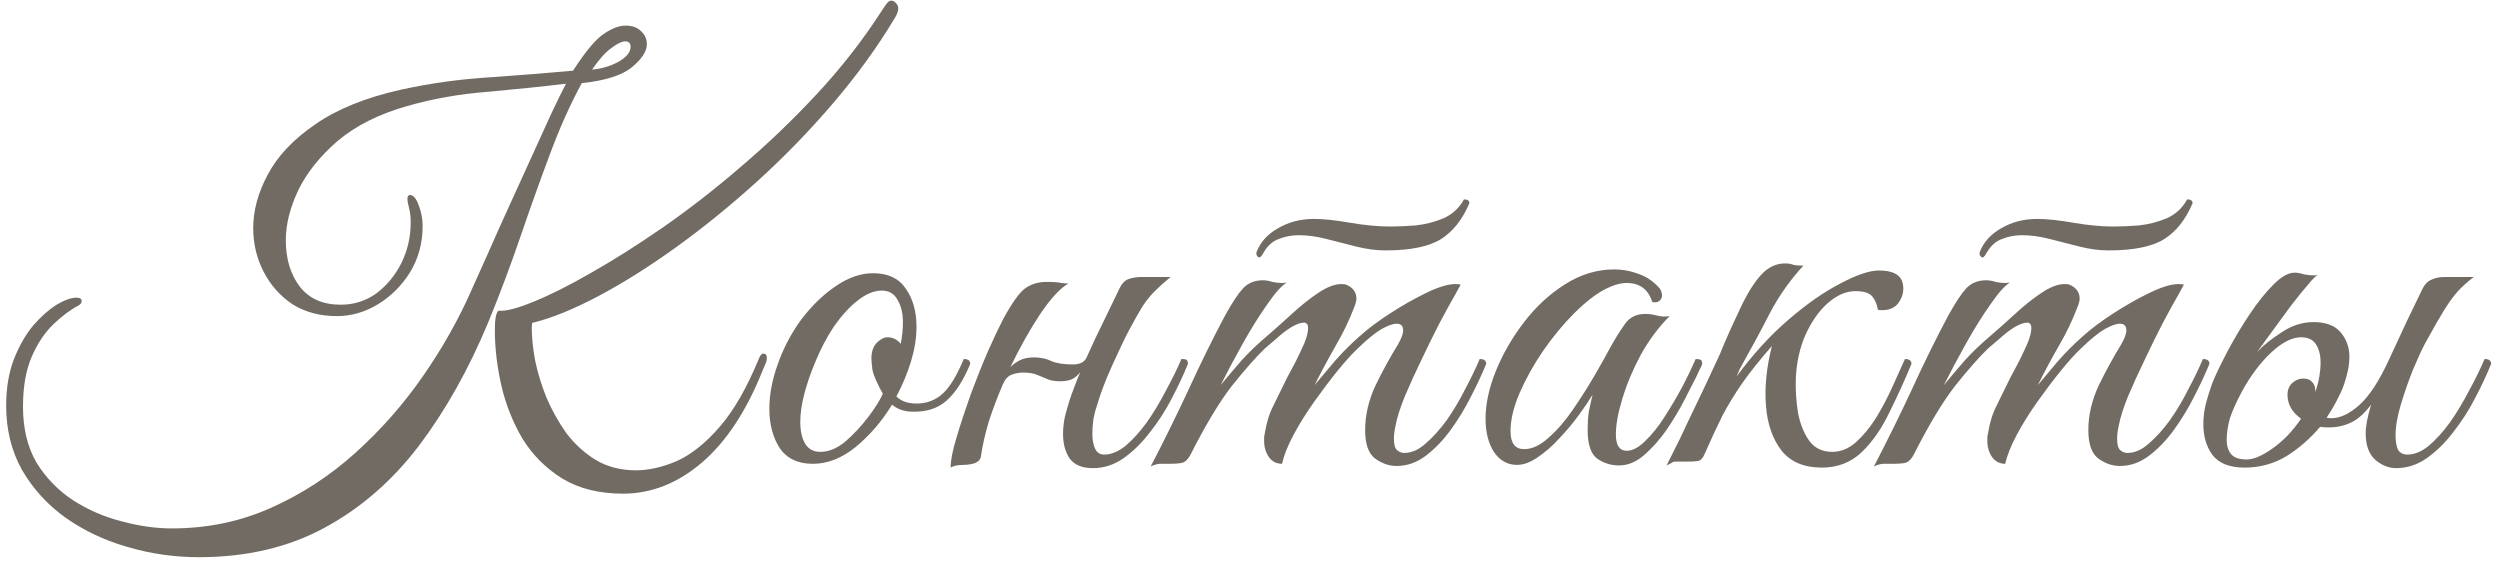 <?xml version="1.0" encoding="UTF-8"?> <svg xmlns="http://www.w3.org/2000/svg" width="221" height="50" viewBox="0 0 221 50" fill="none"><path d="M55.073 43.64C52.961 43.64 51.169 43.192 49.697 42.296C48.257 41.4 47.089 40.232 46.193 38.792C45.329 37.32 44.705 35.752 44.321 34.088C43.937 32.392 43.745 30.76 43.745 29.192C43.745 28.168 43.857 27.592 44.081 27.464C44.689 27.528 45.697 27.272 47.105 26.696C48.545 26.12 50.241 25.272 52.193 24.152C54.177 23.032 56.305 21.688 58.577 20.12C60.881 18.52 63.185 16.728 65.489 14.744C67.825 12.76 70.065 10.616 72.209 8.312C74.353 6.008 76.241 3.592 77.873 1.064C78.097 0.712 78.273 0.456 78.401 0.296C78.529 0.136 78.657 0.056 78.785 0.056C78.945 0.056 79.089 0.136 79.217 0.296C79.345 0.424 79.409 0.568 79.409 0.728C79.409 0.984 79.297 1.288 79.073 1.64C77.537 4.2 75.713 6.712 73.601 9.176C71.521 11.608 69.297 13.896 66.929 16.04C64.561 18.184 62.177 20.12 59.777 21.848C57.377 23.576 55.089 25.016 52.913 26.168C50.737 27.32 48.817 28.104 47.153 28.52C47.057 28.456 47.009 28.616 47.009 29C47.009 29.8 47.105 30.744 47.297 31.832C47.521 32.92 47.857 34.024 48.305 35.144C48.785 36.264 49.377 37.32 50.081 38.312C50.817 39.272 51.681 40.056 52.673 40.664C53.697 41.272 54.881 41.576 56.225 41.576C57.345 41.576 58.545 41.304 59.825 40.76C61.105 40.184 62.369 39.176 63.617 37.736C64.865 36.296 66.017 34.296 67.073 31.736C67.201 31.416 67.329 31.256 67.457 31.256C67.681 31.256 67.793 31.384 67.793 31.64C67.793 31.736 67.777 31.848 67.745 31.976C67.713 32.072 67.617 32.296 67.457 32.648C66.017 36.296 64.209 39.048 62.033 40.904C59.889 42.728 57.569 43.64 55.073 43.64ZM17.585 49.256C15.409 49.256 13.297 48.952 11.249 48.344C9.233 47.768 7.409 46.904 5.777 45.752C4.177 44.6 2.897 43.192 1.937 41.528C1.009 39.864 0.545 37.976 0.545 35.864C0.545 34.328 0.769 32.968 1.217 31.784C1.697 30.568 2.273 29.56 2.945 28.76C3.649 27.96 4.337 27.352 5.009 26.936C5.713 26.52 6.289 26.312 6.737 26.312C7.057 26.312 7.217 26.408 7.217 26.6C7.217 26.76 7.137 26.888 6.977 26.984C6.241 27.368 5.489 27.928 4.721 28.664C3.953 29.4 3.313 30.36 2.801 31.544C2.289 32.728 2.033 34.2 2.033 35.96C2.033 37.88 2.433 39.528 3.233 40.904C4.065 42.248 5.137 43.352 6.449 44.216C7.793 45.08 9.233 45.704 10.769 46.088C12.305 46.504 13.777 46.712 15.185 46.712C18.321 46.712 21.249 46.104 23.969 44.888C26.689 43.672 29.169 42.056 31.409 40.04C33.681 37.992 35.681 35.72 37.409 33.224C39.137 30.728 40.561 28.2 41.681 25.64C42.097 24.712 42.593 23.608 43.169 22.328C43.745 21.016 44.369 19.624 45.041 18.152C45.713 16.68 46.369 15.24 47.009 13.832C47.649 12.424 48.225 11.16 48.737 10.04C49.281 8.888 49.713 8.008 50.033 7.4C47.889 7.656 45.569 7.896 43.073 8.12C40.609 8.312 38.257 8.728 36.017 9.368C33.521 10.072 31.473 11.096 29.873 12.44C28.305 13.784 27.137 15.24 26.369 16.808C25.633 18.376 25.265 19.848 25.265 21.224C25.265 22.888 25.681 24.264 26.513 25.352C27.345 26.408 28.545 26.936 30.113 26.936C31.297 26.936 32.353 26.6 33.281 25.928C34.209 25.224 34.945 24.328 35.489 23.24C36.033 22.12 36.305 20.936 36.305 19.688C36.305 19.176 36.257 18.744 36.161 18.392C36.065 18.04 36.017 17.768 36.017 17.576C36.017 17.352 36.097 17.24 36.257 17.24C36.481 17.24 36.689 17.432 36.881 17.816C37.201 18.552 37.361 19.272 37.361 19.976C37.361 21.48 36.993 22.84 36.257 24.056C35.521 25.24 34.577 26.184 33.425 26.888C32.273 27.592 31.057 27.944 29.777 27.944C28.273 27.944 26.961 27.592 25.841 26.888C24.753 26.152 23.905 25.192 23.297 24.008C22.689 22.824 22.385 21.544 22.385 20.168C22.385 18.6 22.817 17.016 23.681 15.416C24.545 13.784 25.937 12.312 27.857 11C29.777 9.656 32.305 8.632 35.441 7.928C38.065 7.352 40.737 6.984 43.457 6.824C46.177 6.632 48.577 6.44 50.657 6.248C51.777 4.52 52.689 3.432 53.393 2.984C54.097 2.504 54.737 2.264 55.313 2.264C55.889 2.264 56.337 2.424 56.657 2.744C57.009 3.064 57.185 3.448 57.185 3.896C57.185 4.536 56.737 5.224 55.841 5.96C54.977 6.664 53.505 7.128 51.425 7.352C50.401 9.24 49.457 11.352 48.593 13.688C47.729 15.992 46.865 18.408 46.001 20.936C45.137 23.464 44.193 25.976 43.169 28.472C41.441 32.632 39.393 36.28 37.025 39.416C34.657 42.52 31.873 44.936 28.673 46.664C25.473 48.392 21.777 49.256 17.585 49.256ZM52.337 6.152C53.137 6.088 53.905 5.864 54.641 5.48C55.377 5.064 55.745 4.616 55.745 4.136C55.745 3.816 55.585 3.656 55.265 3.656C54.977 3.656 54.577 3.848 54.065 4.232C53.553 4.584 52.977 5.224 52.337 6.152ZM71.85 41C70.538 41 69.562 40.536 68.922 39.608C68.314 38.648 68.01 37.496 68.01 36.152C68.01 34.904 68.25 33.608 68.73 32.264C69.242 30.792 69.946 29.448 70.842 28.232C71.77 27.016 72.778 26.04 73.866 25.304C74.986 24.536 76.09 24.152 77.178 24.152C78.49 24.152 79.45 24.6 80.058 25.496C80.698 26.392 81.018 27.528 81.018 28.904C81.018 29.864 80.858 30.872 80.538 31.928C80.218 32.984 79.786 34.024 79.242 35.048C79.658 35.464 80.25 35.672 81.018 35.672C81.914 35.672 82.682 35.384 83.322 34.808C83.962 34.232 84.586 33.208 85.194 31.736C85.578 31.736 85.77 31.88 85.77 32.168C85.162 33.64 84.458 34.728 83.658 35.432C82.89 36.104 81.898 36.424 80.682 36.392C79.946 36.392 79.338 36.184 78.858 35.768C77.962 37.24 76.89 38.488 75.642 39.512C74.426 40.504 73.162 41 71.85 41ZM72.522 39.944C73.258 39.944 73.994 39.64 74.73 39.032C75.466 38.392 76.138 37.672 76.746 36.872C77.354 36.072 77.786 35.384 78.042 34.808C77.53 33.88 77.226 33.192 77.13 32.744C77.066 32.264 77.034 31.912 77.034 31.688C77.034 31.08 77.194 30.616 77.514 30.296C77.834 29.976 78.154 29.816 78.474 29.816C78.922 29.816 79.306 30.008 79.626 30.392C79.69 30.04 79.738 29.72 79.77 29.432C79.802 29.112 79.818 28.808 79.818 28.52C79.818 27.688 79.658 27.016 79.338 26.504C79.05 25.96 78.586 25.688 77.946 25.688C77.274 25.688 76.57 25.976 75.834 26.552C75.098 27.128 74.394 27.896 73.722 28.856C73.082 29.816 72.522 30.888 72.042 32.072C71.626 33.064 71.306 34.008 71.082 34.904C70.858 35.768 70.746 36.568 70.746 37.304C70.746 38.104 70.89 38.744 71.178 39.224C71.466 39.704 71.914 39.944 72.522 39.944ZM86.725 40.28C86.693 40.6 86.501 40.824 86.149 40.952C85.829 41.048 85.509 41.096 85.189 41.096C84.677 41.096 84.293 41.176 84.037 41.336C84.037 40.696 84.213 39.8 84.565 38.648C84.917 37.464 85.333 36.2 85.813 34.856C86.325 33.48 86.837 32.2 87.349 31.016C87.893 29.8 88.341 28.856 88.693 28.184C89.461 26.776 90.101 25.88 90.613 25.496C91.157 25.112 91.781 24.92 92.485 24.92C93.125 24.92 93.573 24.952 93.829 25.016C94.117 25.048 94.325 25.064 94.453 25.064C93.749 25.448 92.917 26.344 91.957 27.752C91.029 29.16 90.149 30.728 89.317 32.456C89.573 32.2 89.861 31.992 90.181 31.832C90.533 31.672 90.933 31.592 91.381 31.592C91.989 31.592 92.517 31.704 92.965 31.928C93.413 32.12 94.037 32.216 94.837 32.216C95.445 32.216 95.845 32.024 96.037 31.64C96.549 30.488 97.077 29.368 97.621 28.28C98.165 27.16 98.613 26.232 98.965 25.496C99.157 25.08 99.413 24.808 99.733 24.68C100.085 24.552 100.469 24.488 100.885 24.488H103.477C102.933 24.936 102.469 25.352 102.085 25.736C101.733 26.088 101.381 26.52 101.029 27.032C100.709 27.544 100.293 28.28 99.781 29.24C99.365 30.04 98.869 31.08 98.293 32.36C97.717 33.64 97.285 34.776 96.997 35.768C96.869 36.12 96.757 36.536 96.661 37.016C96.597 37.496 96.565 37.944 96.565 38.36C96.565 38.872 96.645 39.304 96.805 39.656C96.965 40.008 97.237 40.184 97.621 40.184C98.229 40.184 98.853 39.928 99.493 39.416C100.133 38.872 100.757 38.184 101.365 37.352C101.973 36.488 102.533 35.56 103.045 34.568C103.589 33.576 104.053 32.632 104.437 31.736C104.693 31.736 104.853 31.768 104.917 31.832C104.981 31.896 105.013 32.008 105.013 32.168C104.629 33.128 104.149 34.152 103.573 35.24C103.029 36.296 102.389 37.288 101.653 38.216C100.949 39.144 100.165 39.912 99.301 40.52C98.469 41.096 97.573 41.384 96.613 41.384C95.653 41.384 94.965 41.096 94.549 40.52C94.165 39.944 93.973 39.224 93.973 38.36C93.973 37.912 94.021 37.432 94.117 36.92C94.245 36.408 94.389 35.896 94.549 35.384C94.677 35 94.821 34.6 94.981 34.184C95.141 33.736 95.317 33.304 95.509 32.888C95.317 33.144 95.077 33.352 94.789 33.512C94.501 33.64 94.133 33.704 93.685 33.704C93.237 33.704 92.869 33.64 92.581 33.512C92.293 33.384 91.989 33.256 91.669 33.128C91.349 33 90.933 32.936 90.421 32.936C90.101 32.936 89.765 33 89.413 33.128C89.093 33.256 88.837 33.544 88.645 33.992C88.165 35.112 87.749 36.216 87.397 37.304C87.077 38.392 86.853 39.384 86.725 40.28ZM122.453 22.136C121.653 22.136 120.805 22.024 119.909 21.8C119.045 21.576 118.165 21.352 117.269 21.128C116.405 20.904 115.589 20.792 114.821 20.792C114.181 20.792 113.589 20.904 113.045 21.128C112.501 21.32 112.053 21.72 111.701 22.328L111.557 22.568C111.461 22.696 111.381 22.76 111.317 22.76C111.253 22.76 111.189 22.712 111.125 22.616C111.061 22.52 111.045 22.408 111.077 22.28C111.429 21.384 112.069 20.68 112.997 20.168C113.925 19.624 114.981 19.352 116.165 19.352C116.997 19.352 118.053 19.464 119.333 19.688C120.645 19.912 121.829 20.024 122.885 20.024C123.557 20.024 124.309 19.992 125.141 19.928C126.005 19.832 126.821 19.624 127.589 19.304C128.389 18.952 128.997 18.392 129.413 17.624C129.733 17.624 129.893 17.736 129.893 17.96C129.285 19.4 128.453 20.456 127.397 21.128C126.341 21.8 124.693 22.136 122.453 22.136ZM103.349 41C102.997 41 102.709 41 102.485 41C102.229 41.032 101.973 41.112 101.717 41.24C102.901 38.968 104.021 36.696 105.077 34.424C106.133 32.12 107.205 29.944 108.293 27.896C108.933 26.744 109.461 25.944 109.877 25.496C110.325 25.016 110.917 24.776 111.653 24.776C111.909 24.776 112.181 24.824 112.469 24.92C112.757 24.984 113.045 25.016 113.333 25.016C113.525 25.016 113.669 25 113.765 24.968C113.317 25.224 112.741 25.864 112.037 26.888C111.333 27.88 110.613 29.032 109.877 30.344C109.141 31.656 108.485 32.888 107.909 34.04C108.517 33.304 109.141 32.568 109.781 31.832C110.453 31.096 111.189 30.392 111.989 29.72C112.693 29.112 113.429 28.456 114.197 27.752C114.997 27.016 115.781 26.392 116.549 25.88C117.317 25.368 117.989 25.112 118.565 25.112C118.789 25.112 118.933 25.128 118.997 25.16C119.605 25.416 119.909 25.832 119.909 26.408C119.909 26.6 119.829 26.888 119.669 27.272C119.253 28.36 118.709 29.48 118.037 30.632C117.397 31.752 116.789 32.888 116.213 34.04C116.693 33.464 117.285 32.76 117.989 31.928C118.725 31.096 119.461 30.36 120.197 29.72C120.901 29.08 121.797 28.408 122.885 27.704C123.973 27 125.045 26.392 126.101 25.88C127.157 25.368 128.005 25.112 128.645 25.112C128.869 25.112 129.029 25.128 129.125 25.16C129.125 25.16 128.949 25.48 128.597 26.12C128.245 26.728 127.797 27.544 127.253 28.568C126.741 29.56 126.213 30.632 125.669 31.784C125.125 32.904 124.629 33.992 124.181 35.048C123.765 36.072 123.493 36.936 123.365 37.64C123.269 38.056 123.221 38.44 123.221 38.792C123.221 39.304 123.317 39.64 123.509 39.8C123.701 39.96 123.909 40.04 124.133 40.04C124.773 40.04 125.397 39.768 126.005 39.224C126.645 38.68 127.269 37.992 127.877 37.16C128.485 36.296 129.029 35.384 129.509 34.424C130.021 33.464 130.453 32.568 130.805 31.736C131.189 31.736 131.381 31.88 131.381 32.168C131.029 33.032 130.581 33.992 130.037 35.048C129.525 36.072 128.933 37.048 128.261 37.976C127.589 38.904 126.853 39.672 126.053 40.28C125.253 40.888 124.389 41.192 123.461 41.192C122.789 41.192 122.149 40.968 121.541 40.52C120.965 40.072 120.677 39.24 120.677 38.024C120.677 36.712 120.981 35.4 121.589 34.088C122.229 32.776 122.885 31.576 123.557 30.488C123.877 29.944 124.037 29.512 124.037 29.192C124.037 28.808 123.845 28.616 123.461 28.616C123.141 28.616 122.693 28.776 122.117 29.096C121.573 29.416 120.885 29.976 120.053 30.776C119.541 31.256 118.933 31.928 118.229 32.792C117.557 33.624 116.869 34.536 116.165 35.528C115.461 36.52 114.853 37.496 114.341 38.456C113.829 39.416 113.493 40.264 113.333 41C112.853 41 112.469 40.808 112.181 40.424C111.893 40.008 111.749 39.528 111.749 38.984C111.749 38.888 111.749 38.792 111.749 38.696C111.749 38.6 111.765 38.488 111.797 38.36C111.957 37.368 112.213 36.536 112.565 35.864C112.917 35.16 113.317 34.344 113.765 33.416C113.989 33 114.245 32.52 114.533 31.976C114.821 31.4 115.077 30.856 115.301 30.344C115.525 29.8 115.637 29.352 115.637 29C115.637 28.68 115.509 28.52 115.253 28.52C114.965 28.52 114.581 28.664 114.101 28.952C113.653 29.24 113.221 29.576 112.805 29.96C112.389 30.312 112.069 30.584 111.845 30.776C111.045 31.544 110.069 32.648 108.917 34.088C107.797 35.528 106.565 37.576 105.221 40.232C105.029 40.584 104.805 40.808 104.549 40.904C104.293 40.968 103.893 41 103.349 41ZM143.131 41.144C142.395 41.144 141.739 40.936 141.163 40.52C140.619 40.104 140.347 39.256 140.347 37.976C140.347 37.432 140.379 36.92 140.443 36.44C140.539 35.96 140.651 35.448 140.779 34.904C140.491 35.384 140.091 35.976 139.579 36.68C139.067 37.384 138.491 38.072 137.851 38.744C137.243 39.416 136.603 39.976 135.931 40.424C135.291 40.872 134.683 41.096 134.107 41.096C133.275 41.096 132.603 40.728 132.091 39.992C131.579 39.224 131.323 38.232 131.323 37.016C131.323 35.704 131.627 34.296 132.235 32.792C132.843 31.288 133.675 29.848 134.731 28.472C135.787 27.096 137.003 25.976 138.379 25.112C139.755 24.248 141.195 23.816 142.699 23.816C143.435 23.816 144.139 23.944 144.811 24.2C145.483 24.424 146.075 24.808 146.587 25.352C146.811 25.576 146.923 25.832 146.923 26.12C146.923 26.312 146.843 26.472 146.683 26.6C146.523 26.728 146.315 26.76 146.059 26.696C145.707 25.576 144.955 25.016 143.803 25.016C143.259 25.016 142.635 25.192 141.931 25.544C141.067 25.992 140.139 26.712 139.147 27.704C138.187 28.664 137.275 29.768 136.411 31.016C135.579 32.232 134.891 33.464 134.347 34.712C133.803 35.96 133.531 37.096 133.531 38.12C133.531 39.176 133.931 39.704 134.731 39.704C135.435 39.704 136.155 39.368 136.891 38.696C137.659 38.024 138.379 37.192 139.051 36.2C139.755 35.176 140.395 34.168 140.971 33.176C141.547 32.184 141.995 31.384 142.315 30.776C142.795 29.912 143.243 29.192 143.659 28.616C144.075 28.04 144.667 27.752 145.435 27.752C145.787 27.752 146.139 27.8 146.491 27.896C146.843 27.992 147.211 28.008 147.595 27.944C146.635 28.904 145.787 30.04 145.051 31.352C144.347 32.664 143.803 33.96 143.419 35.24C143.035 36.488 142.843 37.544 142.843 38.408C142.843 39.368 143.163 39.848 143.803 39.848C144.315 39.848 144.859 39.56 145.435 38.984C146.043 38.408 146.619 37.688 147.163 36.824C147.739 35.928 148.267 35.032 148.747 34.136C149.227 33.208 149.611 32.408 149.899 31.736C150.059 31.736 150.187 31.752 150.283 31.784C150.411 31.816 150.475 31.944 150.475 32.168C150.443 32.296 150.379 32.44 150.283 32.6C150.219 32.728 150.107 32.968 149.947 33.32C149.691 33.832 149.339 34.52 148.891 35.384C148.443 36.248 147.915 37.128 147.307 38.024C146.699 38.888 146.043 39.624 145.339 40.232C144.635 40.84 143.899 41.144 143.131 41.144ZM153.806 32.6L153.518 33.272C154.958 31.32 156.478 29.656 158.078 28.28C159.71 26.872 161.246 25.8 162.686 25.064C164.126 24.296 165.262 23.912 166.094 23.912C167.182 23.912 167.854 24.2 168.11 24.776C168.206 25 168.254 25.24 168.254 25.496C168.254 25.976 168.094 26.424 167.774 26.84C167.454 27.224 167.006 27.416 166.43 27.416C166.398 27.416 166.334 27.416 166.238 27.416C166.142 27.416 166.062 27.4 165.998 27.368C165.934 26.92 165.774 26.536 165.518 26.216C165.262 25.896 164.766 25.736 164.03 25.736C163.198 25.736 162.382 26.088 161.582 26.792C160.814 27.464 160.158 28.392 159.614 29.576C159.102 30.728 158.814 32.024 158.75 33.464C158.718 34.456 158.782 35.464 158.942 36.488C159.134 37.48 159.47 38.312 159.95 38.984C160.43 39.624 161.102 39.944 161.966 39.944C162.734 39.944 163.438 39.656 164.078 39.08C164.718 38.504 165.31 37.784 165.854 36.92C166.398 36.024 166.878 35.112 167.294 34.184C167.71 33.256 168.078 32.44 168.398 31.736C168.782 31.736 168.974 31.88 168.974 32.168C168.366 33.64 167.71 35.08 167.006 36.488C166.334 37.896 165.518 39.064 164.558 39.992C163.598 40.888 162.43 41.336 161.054 41.336C159.486 41.336 158.302 40.84 157.502 39.848C156.702 38.824 156.238 37.496 156.11 35.864C155.982 34.232 156.158 32.472 156.638 30.584C155.55 31.832 154.67 32.936 153.998 33.896C153.358 34.824 152.782 35.768 152.27 36.728C151.79 37.688 151.262 38.824 150.686 40.136C150.526 40.52 150.318 40.728 150.062 40.76C149.838 40.792 149.47 40.808 148.958 40.808H148.046C147.95 40.808 147.838 40.856 147.71 40.952C147.582 41.016 147.454 41.08 147.326 41.144C147.71 40.376 148.11 39.576 148.526 38.744C148.91 37.912 149.374 36.936 149.918 35.816C150.462 34.696 151.102 33.336 151.838 31.736C151.902 31.64 152.094 31.192 152.414 30.392C152.766 29.56 153.246 28.504 153.854 27.224C154.494 25.88 155.118 24.888 155.726 24.248C156.334 23.608 157.022 23.288 157.79 23.288C158.078 23.288 158.302 23.32 158.462 23.384C158.622 23.448 158.942 23.48 159.422 23.48C158.27 24.728 157.294 26.104 156.494 27.608C155.726 29.112 154.83 30.776 153.806 32.6ZM186.385 22.136C185.585 22.136 184.737 22.024 183.841 21.8C182.977 21.576 182.097 21.352 181.201 21.128C180.337 20.904 179.521 20.792 178.753 20.792C178.113 20.792 177.521 20.904 176.977 21.128C176.433 21.32 175.985 21.72 175.633 22.328L175.489 22.568C175.393 22.696 175.313 22.76 175.249 22.76C175.185 22.76 175.121 22.712 175.057 22.616C174.993 22.52 174.977 22.408 175.009 22.28C175.361 21.384 176.001 20.68 176.929 20.168C177.857 19.624 178.913 19.352 180.097 19.352C180.929 19.352 181.985 19.464 183.265 19.688C184.577 19.912 185.761 20.024 186.817 20.024C187.489 20.024 188.241 19.992 189.073 19.928C189.937 19.832 190.753 19.624 191.521 19.304C192.321 18.952 192.929 18.392 193.345 17.624C193.665 17.624 193.825 17.736 193.825 17.96C193.217 19.4 192.385 20.456 191.329 21.128C190.273 21.8 188.625 22.136 186.385 22.136ZM167.281 41C166.929 41 166.641 41 166.417 41C166.161 41.032 165.905 41.112 165.649 41.24C166.833 38.968 167.953 36.696 169.009 34.424C170.065 32.12 171.137 29.944 172.225 27.896C172.865 26.744 173.393 25.944 173.809 25.496C174.257 25.016 174.849 24.776 175.585 24.776C175.841 24.776 176.113 24.824 176.401 24.92C176.689 24.984 176.977 25.016 177.265 25.016C177.457 25.016 177.601 25 177.697 24.968C177.249 25.224 176.673 25.864 175.969 26.888C175.265 27.88 174.545 29.032 173.809 30.344C173.073 31.656 172.417 32.888 171.841 34.04C172.449 33.304 173.073 32.568 173.713 31.832C174.385 31.096 175.121 30.392 175.921 29.72C176.625 29.112 177.361 28.456 178.129 27.752C178.929 27.016 179.713 26.392 180.481 25.88C181.249 25.368 181.921 25.112 182.497 25.112C182.721 25.112 182.865 25.128 182.929 25.16C183.537 25.416 183.841 25.832 183.841 26.408C183.841 26.6 183.761 26.888 183.601 27.272C183.185 28.36 182.641 29.48 181.969 30.632C181.329 31.752 180.721 32.888 180.145 34.04C180.625 33.464 181.217 32.76 181.921 31.928C182.657 31.096 183.393 30.36 184.129 29.72C184.833 29.08 185.729 28.408 186.817 27.704C187.905 27 188.977 26.392 190.033 25.88C191.089 25.368 191.937 25.112 192.577 25.112C192.801 25.112 192.961 25.128 193.057 25.16C193.057 25.16 192.881 25.48 192.529 26.12C192.177 26.728 191.729 27.544 191.185 28.568C190.673 29.56 190.145 30.632 189.601 31.784C189.057 32.904 188.561 33.992 188.113 35.048C187.697 36.072 187.425 36.936 187.297 37.64C187.201 38.056 187.153 38.44 187.153 38.792C187.153 39.304 187.249 39.64 187.441 39.8C187.633 39.96 187.841 40.04 188.065 40.04C188.705 40.04 189.329 39.768 189.937 39.224C190.577 38.68 191.201 37.992 191.809 37.16C192.417 36.296 192.961 35.384 193.441 34.424C193.953 33.464 194.385 32.568 194.737 31.736C195.121 31.736 195.313 31.88 195.313 32.168C194.961 33.032 194.513 33.992 193.969 35.048C193.457 36.072 192.865 37.048 192.193 37.976C191.521 38.904 190.785 39.672 189.985 40.28C189.185 40.888 188.321 41.192 187.393 41.192C186.721 41.192 186.081 40.968 185.473 40.52C184.897 40.072 184.609 39.24 184.609 38.024C184.609 36.712 184.913 35.4 185.521 34.088C186.161 32.776 186.817 31.576 187.489 30.488C187.809 29.944 187.969 29.512 187.969 29.192C187.969 28.808 187.777 28.616 187.393 28.616C187.073 28.616 186.625 28.776 186.049 29.096C185.505 29.416 184.817 29.976 183.985 30.776C183.473 31.256 182.865 31.928 182.161 32.792C181.489 33.624 180.801 34.536 180.097 35.528C179.393 36.52 178.785 37.496 178.273 38.456C177.761 39.416 177.425 40.264 177.265 41C176.785 41 176.401 40.808 176.113 40.424C175.825 40.008 175.681 39.528 175.681 38.984C175.681 38.888 175.681 38.792 175.681 38.696C175.681 38.6 175.697 38.488 175.729 38.36C175.889 37.368 176.145 36.536 176.497 35.864C176.849 35.16 177.249 34.344 177.697 33.416C177.921 33 178.177 32.52 178.465 31.976C178.753 31.4 179.009 30.856 179.233 30.344C179.457 29.8 179.569 29.352 179.569 29C179.569 28.68 179.441 28.52 179.185 28.52C178.897 28.52 178.513 28.664 178.033 28.952C177.585 29.24 177.153 29.576 176.737 29.96C176.321 30.312 176.001 30.584 175.777 30.776C174.977 31.544 174.001 32.648 172.849 34.088C171.729 35.528 170.497 37.576 169.153 40.232C168.961 40.584 168.737 40.808 168.481 40.904C168.225 40.968 167.825 41 167.281 41ZM206.775 35C206.455 35.672 206.087 36.312 205.671 36.92C205.799 36.952 205.943 36.968 206.103 36.968C206.871 36.968 207.687 36.584 208.551 35.816C209.447 35.016 210.327 33.672 211.191 31.784C211.703 30.664 212.215 29.56 212.727 28.472C213.271 27.352 213.751 26.36 214.167 25.496C214.359 25.112 214.615 24.856 214.935 24.728C215.255 24.568 215.639 24.488 216.087 24.488H218.679C218.135 24.904 217.671 25.32 217.287 25.736C216.935 26.12 216.535 26.664 216.087 27.368C215.671 28.04 215.095 29.048 214.359 30.392C214.071 30.936 213.719 31.704 213.303 32.696C212.919 33.656 212.567 34.664 212.247 35.72C211.927 36.776 211.767 37.704 211.767 38.504C211.767 38.984 211.831 39.384 211.959 39.704C212.119 40.024 212.407 40.184 212.823 40.184C213.431 40.184 214.055 39.928 214.695 39.416C215.335 38.872 215.959 38.184 216.567 37.352C217.175 36.488 217.735 35.56 218.247 34.568C218.791 33.576 219.255 32.632 219.639 31.736C220.023 31.736 220.215 31.88 220.215 32.168C219.831 33.128 219.351 34.152 218.775 35.24C218.231 36.296 217.591 37.288 216.855 38.216C216.151 39.144 215.367 39.912 214.503 40.52C213.671 41.096 212.775 41.384 211.815 41.384C211.175 41.384 210.567 41.144 209.991 40.664C209.415 40.152 209.127 39.368 209.127 38.312C209.127 37.672 209.287 36.824 209.607 35.768C209.031 36.536 208.439 37.064 207.831 37.352C207.223 37.64 206.567 37.784 205.863 37.784C205.575 37.784 205.319 37.768 205.095 37.736C204.231 38.76 203.239 39.624 202.119 40.328C200.999 41 199.767 41.336 198.423 41.336C197.111 41.336 196.167 40.968 195.591 40.232C195.047 39.496 194.775 38.584 194.775 37.496C194.775 36.856 194.855 36.232 195.015 35.624C195.175 35.016 195.367 34.408 195.591 33.8C195.911 33.032 196.359 32.104 196.935 31.016C197.511 29.928 198.151 28.856 198.855 27.8C199.559 26.744 200.263 25.864 200.967 25.16C201.671 24.456 202.295 24.104 202.839 24.104C203.095 24.104 203.367 24.152 203.655 24.248C203.943 24.312 204.247 24.344 204.567 24.344C204.695 24.344 204.807 24.328 204.903 24.296C204.711 24.392 204.407 24.696 203.991 25.208C203.575 25.688 203.095 26.28 202.551 26.984C202.039 27.688 201.511 28.408 200.967 29.144C200.423 29.88 199.943 30.536 199.527 31.112C200.071 30.536 200.791 29.96 201.687 29.384C202.583 28.776 203.527 28.472 204.519 28.472C205.607 28.472 206.407 28.776 206.919 29.384C207.431 29.992 207.687 30.712 207.687 31.544C207.687 32.12 207.591 32.728 207.399 33.368C207.239 33.976 207.031 34.52 206.775 35ZM202.215 34.904C202.215 34.456 202.359 34.104 202.647 33.848C202.935 33.592 203.255 33.464 203.607 33.464C203.959 33.464 204.215 33.56 204.375 33.752C204.567 33.944 204.663 34.168 204.663 34.424C204.663 34.52 204.663 34.6 204.663 34.664C204.855 34.12 204.983 33.624 205.047 33.176C205.111 32.728 205.143 32.36 205.143 32.072C205.143 31.432 205.015 30.904 204.759 30.488C204.503 30.04 204.055 29.816 203.415 29.816C202.615 29.816 201.735 30.264 200.775 31.16C199.815 32.056 198.951 33.208 198.183 34.616C197.703 35.512 197.351 36.296 197.127 36.968C196.935 37.64 196.839 38.28 196.839 38.888C196.839 39.4 196.967 39.816 197.223 40.136C197.479 40.456 197.943 40.616 198.615 40.616C199.223 40.616 199.975 40.296 200.871 39.656C201.799 39.016 202.647 38.136 203.415 37.016C202.615 36.44 202.215 35.736 202.215 34.904Z" fill="#716B64"></path></svg> 